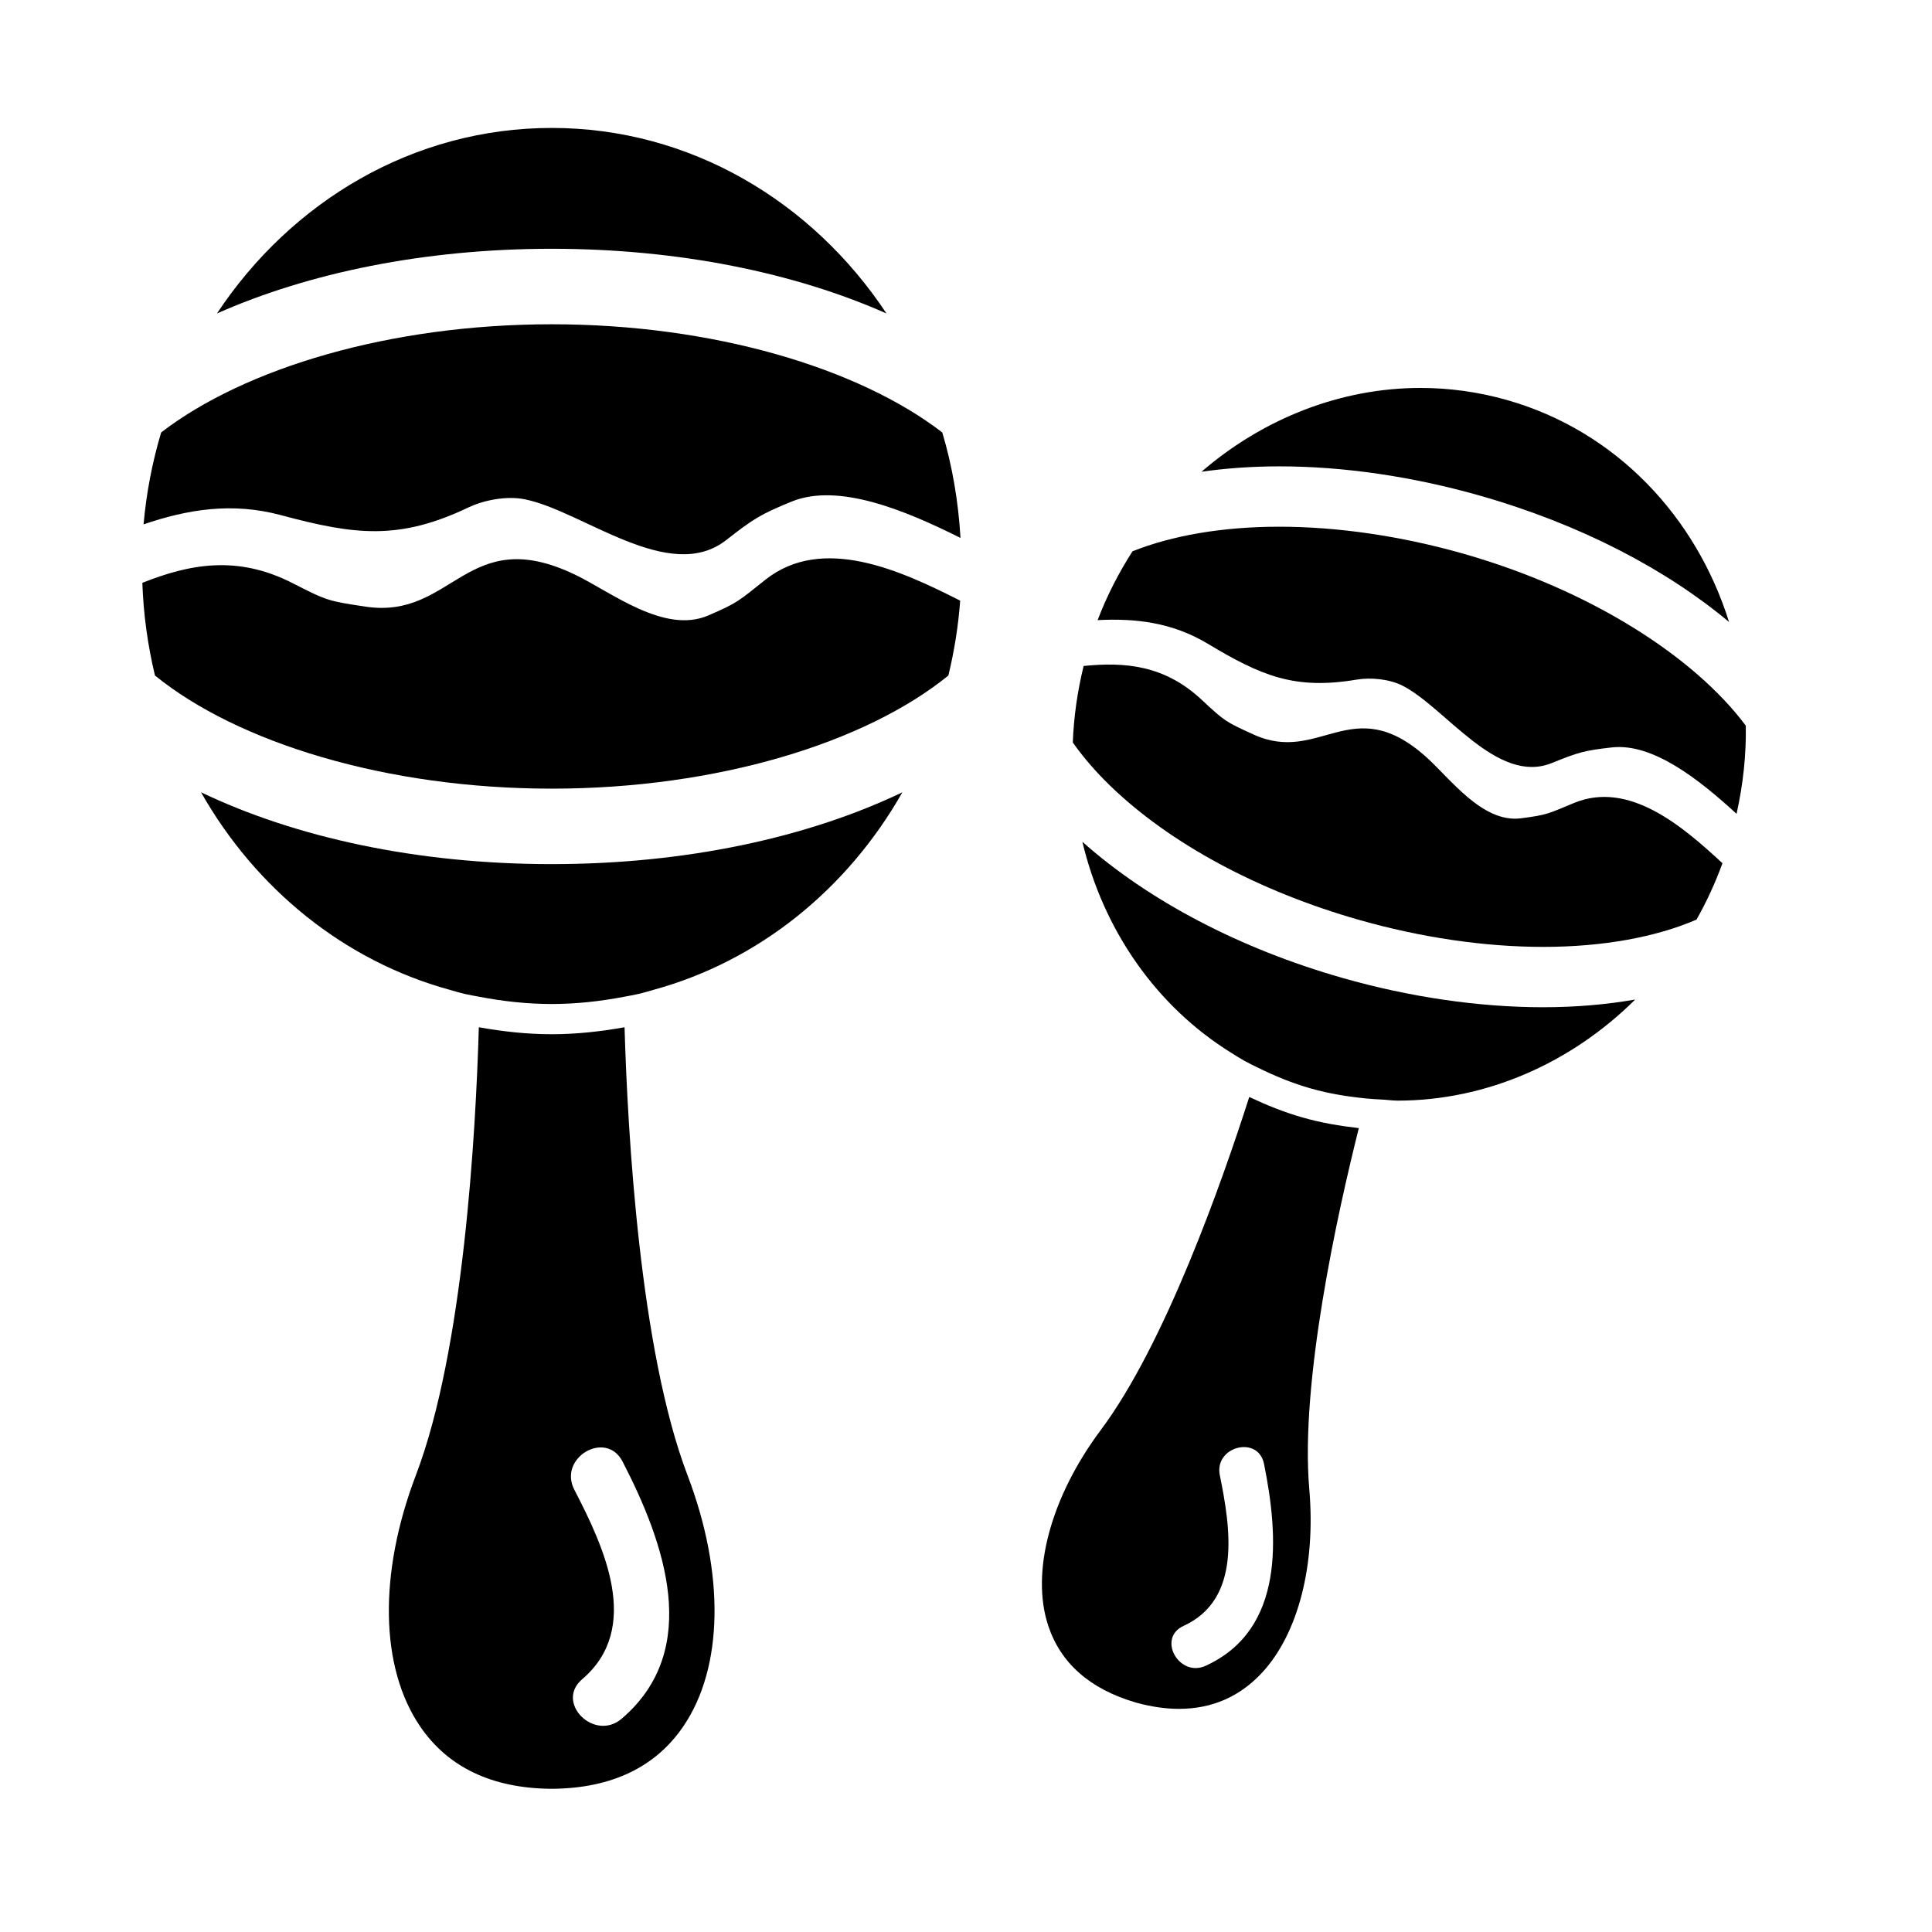 <?xml version="1.0" encoding="iso-8859-1"?>
<!-- Generator: Adobe Illustrator 17.0.0, SVG Export Plug-In . SVG Version: 6.00 Build 0)  -->
<!DOCTYPE svg PUBLIC "-//W3C//DTD SVG 1.1//EN" "http://www.w3.org/Graphics/SVG/1.1/DTD/svg11.dtd">
<svg version="1.1" id="Capa_1" xmlns="http://www.w3.org/2000/svg" xmlns:xlink="http://www.w3.org/1999/xlink" x="0px" y="0px"
	 width="64px" height="64px" viewBox="0 0 64 64" style="enable-background:new 0 0 64 64;" xml:space="preserve">
<g>
	<path d="M18.276,34.26c-0.824,0-1.627-0.09-2.414-0.231c-0.102,3.5-0.504,10.694-2.084,14.835
		c-1.243,3.261-1.191,6.373,0.139,8.325c0.919,1.351,2.373,2.046,4.319,2.067l0.04,0l0.039,0c1.946-0.021,3.4-0.716,4.32-2.067
		c1.33-1.952,1.381-5.064,0.138-8.325c-1.579-4.141-1.981-11.335-2.084-14.835C19.903,34.169,19.1,34.26,18.276,34.26z
		 M20.593,56.935c-0.902,0.77-2.217-0.533-1.308-1.308c1.984-1.693,0.73-4.366-0.26-6.279c-0.547-1.058,1.049-1.994,1.597-0.934
		C22,51.078,23.285,54.638,20.593,56.935z"/>
	<path d="M18.276,26.125c5.488,0,10.402-1.523,13.14-3.747c0.194-0.803,0.329-1.63,0.391-2.481c-1.976-1.002-4.56-2.19-6.451-0.694
		c-0.888,0.703-0.894,0.755-1.893,1.185c-1.461,0.629-3.221-0.78-4.419-1.354c-3.591-1.72-4.029,1.498-6.931,1.062
		c-1.236-0.186-1.271-0.19-2.418-0.777c-1.848-0.946-3.427-0.627-4.98-0.012c0.038,1.057,0.181,2.083,0.419,3.071
		C7.874,24.601,12.788,26.125,18.276,26.125z"/>
	<path d="M29.366,10.384c-2.46-3.714-6.505-6.146-11.089-6.146c-4.584,0-8.629,2.432-11.09,6.146
		c3.032-1.343,6.863-2.143,11.09-2.143C22.503,8.242,26.333,9.041,29.366,10.384z"/>
	<path d="M29.892,26.246c-3.108,1.488-7.143,2.379-11.616,2.379c-4.473,0-8.509-0.891-11.617-2.38
		c1.815,3.201,4.749,5.586,8.229,6.541c0.166,0.046,0.33,0.098,0.499,0.137c0.165,0.038,0.332,0.066,0.499,0.098
		c0.777,0.148,1.573,0.238,2.389,0.238c0.816,0,1.612-0.09,2.389-0.238c0.167-0.032,0.335-0.06,0.499-0.098
		c0.169-0.039,0.332-0.091,0.498-0.137C25.143,31.831,28.077,29.447,29.892,26.246z"/>
	<path d="M9.311,17.066c2.45,0.658,3.904,0.839,6.206-0.256c0.527-0.251,1.278-0.389,1.868-0.27
		c1.916,0.384,4.781,2.821,6.664,1.356c0.915-0.712,1.121-0.848,2.171-1.279c1.549-0.634,3.758,0.283,5.598,1.203
		c-0.072-1.211-0.271-2.383-0.604-3.495c-2.775-2.134-7.584-3.583-12.937-3.583c-5.353,0-10.163,1.449-12.938,3.583
		c-0.292,0.975-0.49,1.993-0.583,3.045C6.204,16.877,7.678,16.627,9.311,17.066z"/>
	<path d="M37.596,56.39l0.037,0.011l0.022,0.006c0.487,0.133,0.959,0.201,1.4,0.201c1.098,0,2.027-0.408,2.765-1.212
		c1.188-1.295,1.769-3.561,1.552-6.061c-0.307-3.539,0.927-9.12,1.641-11.965c-0.628-0.071-1.251-0.177-1.862-0.351
		c-0.615-0.175-1.2-0.412-1.768-0.68c-0.894,2.795-2.789,8.184-4.915,11.028c-1.664,2.226-2.332,4.712-1.743,6.489
		C35.135,55.094,36.101,55.946,37.596,56.39z M39.206,53.86c1.938-0.886,1.552-3.267,1.202-4.992
		c-0.193-0.954,1.271-1.332,1.464-0.376c0.486,2.402,0.698,5.487-1.932,6.689C39.06,55.584,38.318,54.266,39.206,53.86z"/>
	<path d="M49.025,16.419c3.332,0.95,6.171,2.443,8.252,4.185c-1.094-3.487-3.735-6.32-7.35-7.351
		c-0.955-0.272-1.918-0.402-2.871-0.402c-2.655,0-5.216,1.018-7.255,2.776c0.81-0.115,1.67-0.178,2.576-0.178
		C44.499,15.448,46.798,15.784,49.025,16.419z"/>
	<path d="M40.008,21.324c1.777,1.066,2.88,1.534,4.934,1.189c0.47-0.079,1.091-0.019,1.529,0.206
		c1.419,0.731,3.125,3.288,4.933,2.558c0.879-0.355,1.071-0.415,1.993-0.518c1.359-0.151,2.89,1.065,4.129,2.2
		c0.218-0.98,0.322-1.959,0.306-2.92c-1.712-2.294-5.161-4.501-9.356-5.697c-2.052-0.584-4.16-0.894-6.098-0.894
		c-1.892,0-3.554,0.294-4.862,0.814c-0.453,0.706-0.845,1.466-1.156,2.28C37.61,20.479,38.824,20.613,40.008,21.324z"/>
	<path d="M45.019,30.472c2.052,0.585,4.16,0.895,6.098,0.895c2,0,3.744-0.327,5.082-0.904c0.333-0.588,0.62-1.212,0.86-1.867
		c-1.329-1.231-3.096-2.749-4.919-1.996c-0.855,0.353-0.871,0.393-1.753,0.507c-1.289,0.167-2.356-1.335-3.169-2.054
		c-2.436-2.157-3.502,0.274-5.684-0.718c-0.929-0.423-0.956-0.434-1.726-1.153c-1.24-1.158-2.554-1.256-3.911-1.121
		c-0.209,0.849-0.327,1.696-0.359,2.535c0.334,0.473,0.74,0.949,1.228,1.423C38.744,27.937,41.675,29.519,45.019,30.472z"/>
	<path d="M44.47,32.395c-3.403-0.97-6.428-2.563-8.615-4.51c0.692,2.916,2.44,5.447,4.935,6.993c0.146,0.091,0.29,0.184,0.441,0.268
		c0.148,0.082,0.302,0.154,0.454,0.229c0.553,0.272,1.129,0.509,1.74,0.683c0.612,0.174,1.226,0.27,1.84,0.331
		c0.17,0.017,0.34,0.027,0.509,0.035c0.169,0.008,0.34,0.035,0.509,0.035c0.004,0,0.008,0.001,0.012,0.001
		c2.932,0,5.75-1.24,7.873-3.349c-0.947,0.165-1.966,0.255-3.053,0.255C48.996,33.366,46.697,33.031,44.47,32.395z"/>
</g>
</svg>
